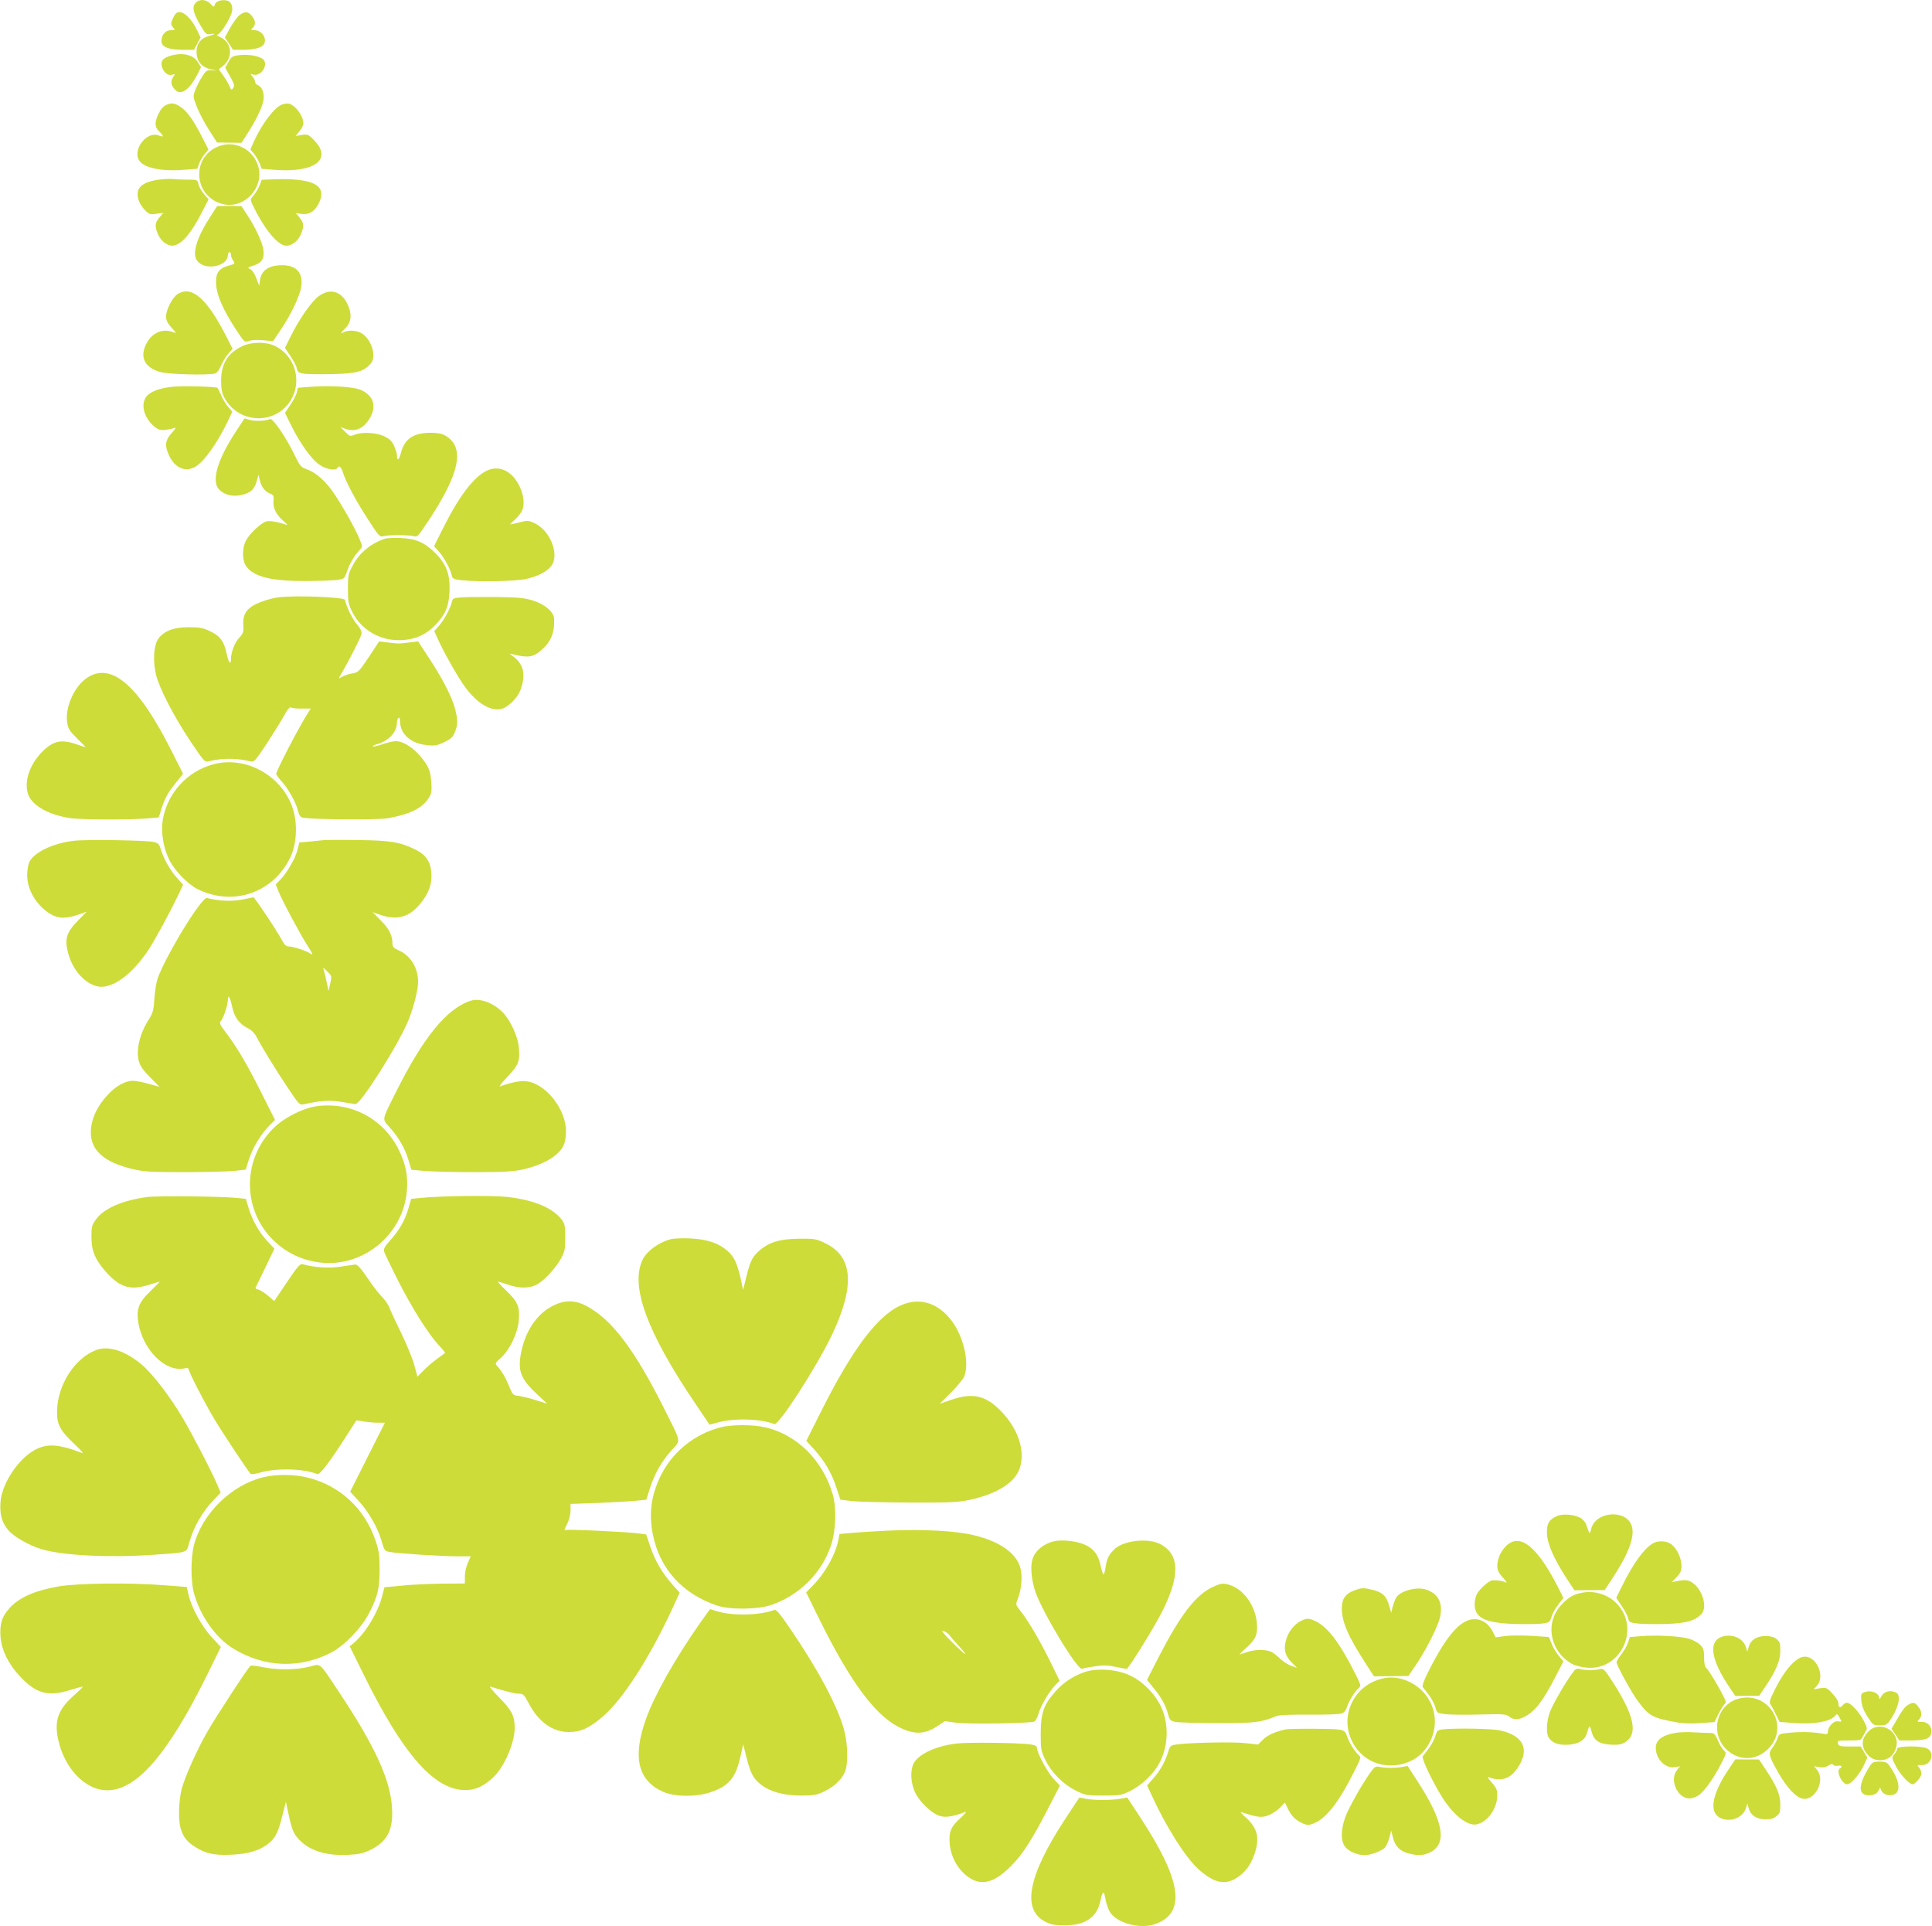 <?xml version="1.0" standalone="no"?>
<!DOCTYPE svg PUBLIC "-//W3C//DTD SVG 20010904//EN"
 "http://www.w3.org/TR/2001/REC-SVG-20010904/DTD/svg10.dtd">
<svg version="1.0" xmlns="http://www.w3.org/2000/svg"
 width="1280pt" height="1276pt" viewBox="0 0 1280 1276"
 preserveAspectRatio="xMidYMid meet">
<g transform="translate(0,1276) scale(0.1,-0.1)"
fill="#cddc39" stroke="none">
<path d="M1295 12740 c-24 -26 -15 -67 33 -148 34 -57 39 -62 65 -58 41 8 32
-2 -13 -14 -55 -15 -83 -58 -77 -119 6 -55 38 -88 97 -101 45 -9 45 -9 6 -6
-36 2 -41 -1 -67 -42 -16 -25 -36 -65 -45 -88 -16 -42 -16 -45 10 -111 14 -37
50 -106 80 -153 l54 -84 81 -1 81 -1 39 61 c55 84 98 173 106 218 9 45 -9 94
-36 102 -10 4 -19 14 -19 22 0 9 -8 25 -17 36 -17 19 -17 19 4 13 45 -14 96
50 74 92 -14 27 -95 45 -163 37 -49 -6 -55 -10 -74 -45 l-22 -39 33 -58 c27
-50 31 -62 20 -76 -11 -16 -14 -14 -25 13 -7 17 -26 49 -42 71 l-29 40 27 21
c72 57 61 159 -21 194 -16 7 -23 13 -15 14 16 0 72 83 92 137 16 41 3 81 -27
89 -36 9 -76 -4 -82 -27 -5 -18 -7 -18 -29 6 -28 31 -74 33 -99 5z"/>
<path d="M1162 12667 c-6 -7 -16 -26 -22 -41 -9 -24 -7 -32 6 -47 16 -18 16
-19 -14 -19 -36 0 -62 -30 -62 -73 0 -38 47 -57 142 -57 l73 0 22 41 22 41
-25 51 c-47 95 -111 141 -142 104z"/>
<path d="M1586 12659 c-14 -11 -42 -49 -61 -83 l-35 -64 27 -41 27 -41 66 0
c77 0 126 14 140 40 20 37 -18 90 -62 90 -27 0 -28 1 -14 16 22 21 20 46 -5
78 -25 31 -47 33 -83 5z"/>
<path d="M1127 12390 c-16 -5 -35 -14 -43 -21 -38 -31 9 -119 56 -104 21 7 21
6 6 -18 -17 -26 -14 -50 12 -79 37 -44 94 -7 147 94 l27 53 -23 36 c-31 48
-103 63 -182 39z"/>
<path d="M1104 12066 c-21 -9 -39 -29 -53 -58 -28 -58 -27 -90 4 -119 33 -32
31 -40 -4 -26 -77 29 -171 -88 -131 -163 27 -50 145 -77 294 -65 l93 7 12 34
c7 19 23 47 37 63 l25 30 -37 73 c-54 107 -98 172 -136 201 -45 34 -67 38
-104 23z"/>
<path d="M1865 12066 c-52 -22 -134 -134 -186 -250 l-20 -47 25 -29 c13 -17
30 -45 37 -64 l12 -34 88 -7 c265 -21 385 71 258 198 -36 37 -42 39 -80 33
l-41 -7 26 31 c14 18 26 40 26 51 0 50 -50 120 -95 132 -11 3 -34 0 -50 -7z"/>
<path d="M1461 11795 c-194 -61 -186 -333 12 -386 151 -40 292 123 231 269
-40 97 -145 148 -243 117z"/>
<path d="M1053 11570 c-74 -10 -120 -32 -135 -65 -16 -36 -1 -90 37 -131 33
-35 37 -36 81 -30 l46 6 -26 -31 c-31 -36 -32 -60 -7 -116 22 -47 70 -78 106
-69 55 14 114 85 185 224 l42 82 -30 34 c-17 19 -33 48 -37 65 -7 31 -7 31
-75 31 -37 0 -80 2 -96 4 -16 2 -57 0 -91 -4z"/>
<path d="M1809 11572 l-75 -3 -13 -34 c-7 -19 -24 -49 -38 -66 -26 -30 -26
-31 -9 -67 67 -142 154 -254 210 -268 38 -9 85 21 107 69 25 56 24 80 -6 115
l-25 30 39 -5 c48 -7 85 16 112 68 61 121 -33 171 -302 161z"/>
<path d="M1400 11335 c-95 -145 -128 -250 -96 -299 47 -72 206 -44 206 36 0
10 5 18 10 18 6 0 10 -8 10 -18 0 -10 7 -27 15 -39 14 -20 12 -21 -31 -33 -66
-19 -87 -50 -82 -125 4 -72 48 -171 132 -299 56 -85 57 -85 87 -74 18 6 57 8
94 4 l64 -6 51 76 c68 99 128 227 136 286 13 93 -34 143 -133 141 -83 -2 -130
-34 -140 -96 l-6 -40 -19 50 c-11 30 -27 54 -40 60 -21 9 -19 11 22 24 54 17
73 47 65 104 -7 50 -52 147 -105 228 l-41 62 -80 0 -80 0 -39 -60z"/>
<path d="M1177 10812 c-34 -21 -77 -104 -77 -149 0 -24 10 -44 36 -73 36 -39
36 -40 10 -30 -72 27 -143 -6 -180 -84 -40 -85 -6 -151 94 -180 53 -16 317
-23 365 -10 12 3 28 24 39 51 11 25 32 61 48 79 l29 33 -36 71 c-132 261 -232
351 -328 292z"/>
<path d="M2113 10799 c-47 -33 -131 -153 -188 -269 l-37 -75 37 -55 c20 -29
39 -66 42 -82 5 -23 12 -28 49 -34 24 -3 110 -4 191 -2 158 4 201 16 248 68
44 48 5 169 -66 206 -33 16 -82 18 -110 4 -27 -15 -24 -6 11 28 40 40 43 97 9
164 -41 80 -113 99 -186 47z"/>
<path d="M1610 10469 c-99 -45 -145 -117 -145 -229 0 -57 5 -84 22 -115 80
-150 282 -182 402 -64 125 124 86 338 -74 410 -55 25 -147 24 -205 -2z"/>
<path d="M1145 10198 c-86 -8 -149 -32 -175 -65 -39 -50 -18 -136 47 -194 30
-26 42 -30 77 -27 22 3 50 8 61 13 14 6 8 -5 -17 -33 -44 -48 -48 -84 -19
-147 37 -82 105 -114 170 -80 59 30 150 158 221 306 l29 62 -27 31 c-15 17
-36 51 -46 76 -11 25 -22 47 -24 50 -7 9 -227 15 -297 8z"/>
<path d="M2080 10199 c-58 -4 -106 -7 -106 -8 -1 0 -4 -14 -7 -29 -3 -15 -22
-53 -42 -82 l-37 -55 37 -75 c61 -125 140 -235 192 -269 46 -31 105 -41 118
-21 12 19 23 10 36 -27 21 -68 90 -195 168 -315 70 -109 78 -117 101 -110 33
9 168 9 201 0 24 -7 30 0 96 100 211 318 245 489 114 566 -24 14 -52 19 -99
19 -114 -1 -171 -40 -195 -131 -13 -51 -27 -60 -27 -18 0 12 -9 39 -19 62 -14
31 -30 47 -64 63 -53 26 -149 31 -197 11 -30 -12 -33 -11 -63 19 l-32 32 28
-10 c65 -25 118 -5 161 59 55 83 34 159 -54 197 -46 20 -180 29 -310 22z"/>
<path d="M1564 9903 c-125 -190 -166 -332 -111 -387 35 -35 89 -48 147 -35 59
13 86 37 101 92 l12 42 7 -32 c10 -46 34 -78 67 -92 26 -10 28 -16 25 -51 -5
-46 21 -95 71 -136 19 -15 24 -24 13 -20 -56 19 -109 28 -131 22 -35 -9 -112
-81 -136 -128 -26 -51 -25 -131 2 -169 50 -70 166 -99 394 -98 88 0 182 4 208
7 48 7 49 8 67 59 18 52 45 98 83 140 19 21 19 24 2 65 -29 75 -135 260 -189
333 -55 73 -111 119 -171 139 -30 11 -40 23 -71 87 -54 114 -146 250 -164 243
-32 -13 -97 -16 -133 -6 l-37 10 -56 -85z"/>
<path d="M3225 9642 c-86 -41 -185 -171 -291 -384 l-58 -116 32 -36 c34 -39
75 -114 85 -157 6 -24 12 -27 68 -33 117 -12 357 -7 427 9 78 18 137 49 165
87 56 75 -9 236 -113 283 -40 18 -46 18 -101 4 -32 -9 -59 -14 -59 -12 0 2 15
17 34 33 18 17 39 44 46 60 28 67 -13 187 -81 242 -47 38 -101 45 -154 20z"/>
<path d="M2550 9191 c-91 -30 -167 -92 -211 -173 -32 -59 -34 -69 -34 -158 0
-84 3 -102 28 -152 56 -115 175 -188 306 -189 106 0 185 34 254 110 61 67 80
115 85 211 5 113 -19 180 -91 253 -72 73 -132 99 -232 103 -44 2 -91 0 -105
-5z"/>
<path d="M1845 8803 c-59 -8 -138 -35 -175 -59 -46 -31 -62 -66 -58 -129 3
-42 -1 -52 -28 -81 -29 -30 -54 -96 -54 -143 0 -41 -16 -20 -28 37 -18 84 -43
119 -110 150 -48 23 -71 27 -142 27 -99 0 -165 -25 -202 -78 -30 -42 -36 -149
-14 -238 23 -91 115 -270 226 -437 88 -132 97 -142 120 -136 90 23 187 23 280
0 23 -6 32 4 106 116 44 68 96 151 115 185 25 47 38 61 49 56 8 -5 41 -8 72
-7 l58 0 -16 -23 c-56 -86 -214 -388 -214 -410 0 -6 18 -30 40 -54 42 -46 96
-145 106 -197 4 -17 14 -34 23 -37 32 -14 494 -18 567 -6 145 25 227 64 272
131 21 31 23 44 20 106 -4 53 -11 83 -30 115 -53 89 -143 159 -206 159 -16 0
-55 -9 -87 -20 -32 -11 -61 -18 -64 -15 -3 3 5 8 17 12 85 22 140 79 142 145
0 34 20 48 20 14 0 -88 69 -151 178 -162 54 -6 68 -3 116 20 44 21 57 34 70
66 20 50 20 80 1 154 -21 79 -81 197 -171 334 l-74 113 -58 -7 c-70 -9 -74 -9
-143 0 l-57 7 -68 -103 c-66 -99 -71 -103 -113 -110 -24 -4 -55 -15 -68 -23
-23 -16 -23 -14 7 37 41 70 116 217 124 245 5 17 -2 34 -33 72 -32 42 -60 99
-76 157 -5 19 -331 31 -440 17z"/>
<path d="M3063 8803 c-59 -4 -63 -6 -69 -31 -11 -43 -51 -118 -85 -157 l-32
-36 19 -42 c40 -91 138 -265 186 -329 80 -109 170 -162 242 -144 36 9 94 62
117 109 12 22 23 63 26 92 6 60 -14 106 -65 145 l-27 21 25 -6 c97 -24 134
-19 185 27 66 57 90 115 86 210 -2 44 -60 94 -138 119 -57 18 -96 22 -238 24
-93 1 -198 0 -232 -2z"/>
<path d="M577 8270 c-85 -57 -147 -196 -132 -296 6 -41 15 -56 66 -106 33 -32
58 -58 56 -58 -2 0 -30 9 -62 20 -99 34 -153 22 -223 -48 -82 -82 -121 -189
-99 -273 19 -78 129 -145 277 -168 69 -12 409 -13 524 -2 l68 6 17 55 c24 74
43 109 98 177 l46 57 -81 160 c-216 428 -395 582 -555 476z"/>
<path d="M1410 7696 c-172 -48 -300 -190 -331 -364 -14 -81 2 -187 43 -269 34
-69 120 -158 183 -191 235 -119 501 -30 617 205 43 89 51 216 20 320 -68 222
-313 360 -532 299z"/>
<path d="M488 7190 c-139 -17 -259 -75 -293 -139 -8 -17 -15 -55 -15 -88 0
-97 59 -197 149 -255 55 -34 104 -36 187 -8 l59 21 -57 -58 c-81 -82 -93 -127
-63 -229 32 -110 116 -197 200 -210 93 -13 224 84 330 246 48 74 142 248 199
367 l29 62 -43 48 c-45 52 -86 124 -105 188 -10 33 -18 41 -46 47 -51 12 -454
18 -531 8z"/>
<path d="M2140 7194 c-19 -2 -62 -6 -96 -10 l-61 -5 -12 -49 c-14 -56 -69
-151 -113 -197 l-31 -32 17 -43 c26 -65 143 -284 193 -362 36 -56 40 -67 21
-54 -30 20 -116 48 -145 48 -15 0 -28 10 -38 30 -21 40 -97 159 -151 236 l-43
60 -75 -15 c-70 -14 -156 -10 -235 10 -34 9 -269 -375 -326 -531 -9 -25 -19
-85 -22 -135 -5 -78 -10 -96 -38 -140 -59 -92 -85 -201 -65 -275 9 -32 29 -61
75 -107 35 -35 62 -63 62 -63 -1 0 -34 9 -72 20 -38 11 -85 20 -104 20 -53 0
-115 -35 -172 -98 -62 -68 -98 -142 -106 -217 -14 -136 76 -224 282 -271 67
-16 122 -19 335 -19 140 0 289 4 331 8 l77 9 22 70 c26 78 79 166 135 222 l37
37 -84 167 c-99 198 -163 307 -236 404 -48 64 -52 72 -37 87 17 20 45 105 45
141 0 38 16 11 29 -53 14 -66 46 -109 102 -138 25 -12 46 -34 59 -59 32 -62
125 -214 208 -338 69 -104 78 -113 101 -108 115 25 174 29 249 17 42 -7 86
-14 97 -15 34 -2 281 387 350 553 34 83 65 203 65 255 0 95 -49 175 -130 211
-32 14 -40 23 -40 44 0 54 -21 96 -76 152 l-56 57 53 -19 c112 -38 194 -14
267 79 54 68 75 126 70 197 -5 78 -36 123 -110 159 -100 48 -159 58 -373 61
-110 2 -216 1 -235 -1z m48 -949 l-11 -50 -12 55 c-6 30 -15 66 -19 80 -8 25
-8 25 22 -5 30 -29 31 -31 20 -80z"/>
<path d="M3120 6131 c-160 -51 -317 -243 -504 -620 -88 -177 -86 -162 -32
-222 58 -65 100 -138 123 -216 l18 -62 85 -8 c47 -4 195 -8 330 -8 194 0 261
4 321 17 142 32 246 94 275 165 8 18 14 57 14 87 0 149 -135 319 -264 333 -37
5 -102 -8 -173 -34 -10 -3 12 25 49 64 74 77 85 106 75 200 -7 65 -51 164 -97
216 -60 69 -157 108 -220 88z"/>
<path d="M2087 5430 c-79 -13 -192 -69 -257 -127 -226 -203 -233 -553 -15
-763 82 -78 180 -126 293 -142 290 -42 564 179 588 475 8 97 -8 176 -55 272
-104 208 -322 321 -554 285z"/>
<path d="M973 4830 c-166 -23 -287 -77 -338 -149 -27 -39 -30 -50 -29 -119 0
-94 29 -156 107 -240 90 -94 154 -111 279 -72 34 11 65 20 66 20 2 0 -25 -28
-61 -63 -79 -76 -95 -119 -80 -212 30 -176 176 -323 299 -301 22 5 34 3 34 -4
0 -18 106 -224 172 -334 53 -89 218 -337 238 -359 4 -5 32 -1 61 7 108 32 287
28 381 -9 17 -7 80 76 201 265 l58 91 52 -8 c29 -5 71 -8 95 -8 23 0 42 0 42
0 0 0 -52 -103 -115 -228 l-115 -229 59 -64 c66 -73 127 -180 151 -269 16 -55
19 -60 51 -66 51 -10 341 -29 446 -29 l92 0 -19 -42 c-11 -24 -20 -64 -20 -90
l0 -48 -147 -1 c-82 -1 -202 -6 -267 -13 l-119 -11 -14 -55 c-28 -111 -112
-250 -191 -316 l-25 -20 91 -185 c255 -517 458 -754 657 -767 72 -5 130 18
197 78 75 66 148 231 148 333 0 79 -20 118 -102 201 -43 43 -70 76 -60 73 113
-35 162 -47 189 -47 29 0 35 -6 65 -62 66 -126 159 -192 268 -192 77 0 132 25
222 101 132 111 314 394 464 720 l47 102 -49 55 c-67 75 -114 156 -146 251
l-27 80 -53 7 c-80 10 -469 29 -479 22 -14 -8 -11 3 11 46 11 22 20 59 20 83
l0 44 193 7 c105 5 218 11 250 15 l59 6 22 70 c31 99 79 184 143 255 65 71 69
47 -40 265 -169 340 -308 541 -444 643 -118 89 -198 103 -301 51 -102 -51
-179 -162 -208 -302 -26 -125 -7 -179 100 -279 l71 -67 -77 24 c-42 13 -93 26
-114 28 -34 4 -38 8 -59 59 -24 59 -48 101 -78 135 -19 21 -19 21 22 58 58 53
112 165 118 248 8 90 -7 124 -82 196 -35 33 -60 61 -56 61 4 0 34 -9 66 -20
69 -24 132 -26 181 -5 47 19 132 108 169 175 27 49 30 64 30 142 0 72 -3 91
-21 115 -60 81 -188 135 -367 154 -99 11 -438 7 -572 -7 l-61 -6 -18 -63 c-22
-78 -61 -146 -121 -212 -37 -42 -45 -57 -40 -75 4 -13 45 -98 91 -189 95 -187
201 -355 270 -429 26 -28 45 -52 43 -53 -2 -2 -26 -19 -54 -39 -27 -20 -68
-55 -89 -77 l-40 -41 -23 83 c-13 45 -53 141 -88 212 -35 72 -69 145 -76 164
-7 19 -29 50 -48 70 -20 19 -64 76 -97 126 -44 64 -67 89 -80 88 -11 -1 -54
-8 -97 -14 -73 -12 -176 -6 -252 16 -17 5 -34 -15 -104 -119 l-84 -125 -41 35
c-22 19 -51 37 -64 41 -12 3 -21 8 -19 12 1 3 31 63 64 132 l61 127 -47 50
c-55 58 -102 143 -125 223 l-17 57 -57 6 c-101 11 -535 15 -599 6z"/>
<path d="M4445 4551 c-78 -20 -157 -77 -185 -131 -89 -174 24 -483 352 -966
l89 -132 52 14 c112 31 284 26 377 -10 29 -11 279 376 382 591 153 323 140
516 -40 605 -64 31 -72 33 -177 32 -131 -1 -204 -24 -272 -86 -43 -41 -55 -68
-86 -198 l-14 -55 -17 80 c-23 100 -45 145 -93 184 -59 49 -134 72 -243 77
-52 2 -108 0 -125 -5z"/>
<path d="M5984 4119 c-161 -61 -333 -287 -548 -717 l-94 -187 52 -57 c69 -76
116 -156 147 -252 l27 -81 78 -9 c44 -5 216 -9 384 -10 261 -1 317 2 390 17
191 41 311 119 339 220 32 111 -14 248 -119 360 -106 113 -191 134 -340 83
l-75 -26 75 74 c41 42 81 90 88 107 33 81 3 237 -66 345 -86 132 -212 182
-338 133z"/>
<path d="M638 3817 c-143 -54 -258 -232 -260 -407 -2 -86 21 -128 114 -215 40
-38 64 -65 53 -61 -157 60 -233 65 -314 21 -110 -61 -214 -216 -227 -338 -8
-84 7 -143 52 -195 37 -43 140 -102 224 -126 139 -41 447 -56 735 -36 237 17
219 11 239 81 29 105 88 207 166 287 l42 44 -22 51 c-38 90 -167 338 -230 444
-85 144 -199 292 -272 354 -110 91 -218 126 -300 96z"/>
<path d="M4772 3304 c-177 -47 -321 -166 -399 -329 -60 -128 -75 -246 -47
-383 45 -225 196 -391 424 -468 84 -29 273 -27 361 4 188 65 336 215 396 399
32 100 36 247 9 337 -67 225 -238 393 -448 441 -83 19 -225 18 -296 -1z"/>
<path d="M1745 2974 c-211 -51 -405 -240 -460 -450 -21 -81 -22 -233 -1 -314
39 -149 145 -301 261 -371 205 -126 441 -135 650 -26 89 47 201 164 251 262
57 111 69 162 69 290 0 94 -4 122 -28 192 -71 208 -234 360 -443 413 -91 24
-211 25 -299 4z"/>
<path d="M10315 2717 c-53 -25 -68 -50 -66 -114 1 -68 46 -170 130 -299 l52
-79 100 1 100 0 43 65 c114 171 159 288 137 359 -34 113 -239 100 -269 -18 -8
-31 -10 -34 -17 -17 -4 11 -12 33 -17 48 -6 15 -24 35 -40 43 -42 22 -117 27
-153 11z"/>
<path d="M5880 2620 c-85 -4 -192 -11 -237 -15 l-81 -7 -7 -37 c-18 -96 -86
-219 -168 -303 l-46 -47 89 -181 c198 -401 362 -625 517 -707 105 -56 178 -55
263 2 l50 33 72 -10 c75 -11 488 -5 519 7 9 3 22 26 29 51 15 54 70 147 111
190 l29 30 -64 131 c-67 136 -146 270 -198 335 -30 38 -30 38 -14 79 24 59 31
150 16 203 -27 97 -136 174 -305 215 -121 30 -341 42 -575 31z m410 -692 c8
-11 37 -45 64 -74 73 -80 47 -65 -46 27 -60 59 -76 80 -58 75 14 -4 32 -17 40
-28z"/>
<path d="M6990 2551 c-76 -16 -135 -65 -151 -125 -13 -50 -5 -136 21 -212 49
-140 279 -520 309 -509 8 3 47 11 85 16 56 9 85 8 141 -4 39 -8 71 -14 71 -13
33 37 185 284 230 373 123 241 121 382 -5 452 -84 46 -255 26 -313 -37 -35
-37 -45 -59 -53 -114 -4 -27 -10 -48 -14 -48 -4 0 -13 28 -20 62 -21 101 -84
148 -216 161 -27 3 -66 2 -85 -2z"/>
<path d="M9981 2521 c-37 -35 -61 -87 -61 -136 0 -26 9 -45 38 -77 22 -24 29
-37 17 -31 -20 11 -54 16 -87 14 -23 -1 -85 -57 -104 -92 -7 -15 -14 -45 -14
-66 0 -90 66 -123 257 -131 72 -2 156 -1 186 2 52 7 55 8 66 45 6 21 26 58 45
81 l34 44 -30 60 c-140 278 -255 373 -347 287z"/>
<path d="M10955 2538 c-61 -33 -135 -135 -210 -288 l-37 -75 37 -55 c20 -29
39 -66 42 -81 5 -26 10 -28 69 -35 36 -3 120 -4 187 -2 128 5 180 19 225 61
61 57 -11 223 -100 229 -13 1 -39 -2 -58 -6 l-35 -8 33 34 c26 27 32 42 32 76
0 50 -29 112 -66 141 -29 23 -86 27 -119 9z"/>
<path d="M385 2250 c-160 -29 -256 -72 -322 -143 -51 -56 -67 -109 -59 -197 9
-87 53 -175 128 -255 107 -115 188 -137 335 -90 42 13 79 23 81 21 2 -2 -22
-25 -52 -52 -109 -94 -138 -170 -111 -295 40 -193 180 -339 325 -339 195 0
402 238 661 762 l92 187 -61 66 c-66 72 -134 196 -153 281 l-12 51 -146 11
c-225 19 -584 14 -706 -8z"/>
<path d="M8033 2246 c-110 -52 -211 -182 -351 -453 l-83 -162 46 -56 c52 -64
78 -112 94 -172 10 -38 16 -43 49 -50 20 -4 147 -8 282 -8 250 0 281 4 388 47
17 7 97 10 212 9 102 -1 198 2 214 7 20 5 32 18 40 44 16 44 49 99 75 122 20
18 20 19 -21 100 -102 204 -184 311 -266 348 -36 16 -49 18 -75 8 -47 -16 -95
-67 -113 -123 -22 -67 -13 -112 32 -158 l37 -38 -37 13 c-20 7 -51 26 -69 43
-17 16 -43 37 -57 46 -31 21 -113 22 -170 2 -23 -8 -45 -15 -47 -15 -3 0 17
20 45 45 62 56 76 89 69 164 -10 112 -85 219 -176 250 -47 15 -59 14 -118 -13z"/>
<path d="M8975 2225 c-61 -22 -85 -56 -85 -119 0 -91 41 -185 158 -366 l55
-85 114 1 114 1 54 80 c68 102 139 244 155 307 22 96 -10 159 -93 186 -60 19
-161 -6 -194 -49 -7 -9 -18 -36 -25 -61 l-11 -44 -15 52 c-17 60 -45 86 -113
101 -56 13 -66 13 -114 -4z"/>
<path d="M10483 2209 c-59 -11 -93 -31 -140 -82 -112 -121 -72 -315 80 -394
17 -8 58 -18 92 -21 227 -18 356 265 194 427 -58 59 -144 85 -226 70z"/>
<path d="M4638 2008 c-168 -240 -303 -480 -359 -638 -89 -249 -53 -403 110
-478 77 -36 224 -38 321 -4 120 41 164 94 196 237 l18 80 21 -85 c26 -103 44
-139 90 -177 61 -51 155 -78 270 -78 89 0 106 4 157 28 65 32 113 77 135 127
24 53 21 187 -6 285 -43 154 -169 391 -354 663 -68 100 -94 131 -106 127 -92
-36 -274 -41 -377 -10 -27 8 -49 15 -50 15 0 0 -30 -42 -66 -92z"/>
<path d="M9715 2021 c-74 -33 -156 -142 -255 -341 -26 -52 -39 -88 -34 -96 5
-6 24 -30 42 -54 17 -24 37 -60 42 -81 10 -37 12 -38 67 -45 31 -3 133 -5 228
-2 156 4 174 3 194 -14 33 -26 70 -22 122 11 57 36 106 102 179 243 l58 112
-30 36 c-17 20 -39 56 -48 81 l-18 44 -113 8 c-62 4 -142 3 -177 -1 l-63 -9
-19 38 c-38 73 -108 101 -175 70z"/>
<path d="M10872 1921 l-74 -6 -13 -39 c-7 -21 -27 -55 -44 -76 -17 -22 -31
-44 -31 -51 0 -21 100 -203 145 -263 71 -95 94 -107 260 -137 35 -6 98 -8 152
-4 l92 7 26 53 c14 29 32 58 40 65 12 10 12 18 -7 53 -35 71 -99 175 -114 188
-9 7 -14 31 -14 69 0 49 -4 61 -26 84 -15 14 -48 32 -74 40 -58 17 -218 26
-318 17z"/>
<path d="M11414 1919 c-98 -28 -82 -150 45 -338 l38 -56 79 1 79 0 37 55 c73
107 103 177 103 242 0 53 -3 62 -27 80 -18 14 -41 19 -74 19 -58 -2 -95 -26
-108 -71 l-9 -33 -11 33 c-19 56 -86 86 -152 68z"/>
<path d="M11915 1772 c-50 -32 -98 -93 -149 -191 -39 -76 -46 -97 -37 -110 6
-9 23 -39 36 -67 l25 -51 90 -7 c137 -11 246 8 280 49 11 14 14 12 26 -11 18
-33 18 -32 -10 -27 -26 5 -66 -36 -66 -69 0 -16 -5 -19 -27 -14 -66 12 -143
15 -217 8 -77 -7 -80 -8 -89 -37 -5 -16 -21 -45 -34 -63 -29 -39 -27 -48 38
-164 56 -98 116 -164 160 -173 82 -18 154 118 99 188 l-21 26 36 -6 c23 -4 43
0 59 11 17 11 27 12 32 5 3 -6 17 -9 30 -6 24 4 33 -7 14 -18 -28 -17 13 -105
49 -105 23 0 78 62 105 117 l28 59 -22 37 -22 37 -73 0 c-64 0 -73 2 -78 20
-5 19 0 20 74 20 73 0 80 2 89 23 6 12 16 30 22 40 11 14 8 26 -17 73 -31 57
-85 114 -109 114 -8 0 -19 -7 -26 -15 -18 -22 -30 -18 -30 10 0 15 -16 40 -40
66 -37 40 -42 41 -82 35 l-42 -7 22 24 c38 40 25 124 -24 169 -31 27 -66 30
-99 10z"/>
<path d="M2050 1719 c-82 -22 -209 -23 -306 -4 -41 9 -79 13 -84 10 -15 -9
-231 -340 -289 -442 -67 -117 -144 -290 -167 -373 -10 -37 -18 -104 -18 -155
-1 -109 23 -170 86 -216 77 -55 140 -72 258 -66 117 5 193 28 253 78 43 35 62
75 89 186 l22 87 17 -79 c23 -107 34 -134 72 -173 69 -73 181 -107 323 -100
72 4 100 10 148 33 114 57 153 134 143 283 -12 186 -116 410 -354 767 -132
199 -115 184 -193 164z"/>
<path d="M10418 1677 c-43 -56 -130 -206 -149 -258 -22 -58 -27 -136 -10 -167
20 -37 67 -55 133 -50 67 5 107 29 121 74 17 58 19 59 31 15 15 -61 49 -84
129 -89 49 -2 69 1 95 17 86 54 60 177 -85 401 -52 80 -60 89 -82 83 -35 -9
-101 -9 -132 0 -23 6 -31 2 -51 -26z"/>
<path d="M7185 1683 c-80 -29 -140 -69 -194 -130 -76 -85 -96 -143 -96 -278 0
-104 2 -114 32 -176 41 -84 118 -160 202 -202 62 -30 71 -32 181 -32 107 0
119 2 175 29 67 33 133 91 175 152 79 114 92 280 32 408 -41 87 -121 167 -208
208 -86 40 -219 49 -299 21z"/>
<path d="M9157 1640 c-94 -24 -165 -82 -204 -167 -64 -139 -5 -308 131 -378
114 -58 265 -31 347 62 80 92 98 219 46 325 -58 119 -198 188 -320 158z"/>
<path d="M12351 1549 c-21 -8 -23 -14 -19 -57 3 -32 16 -66 41 -105 36 -55 38
-57 81 -57 37 0 48 5 64 28 37 52 62 111 62 147 0 29 -5 37 -27 46 -36 14 -74
1 -90 -31 -8 -16 -13 -19 -13 -9 0 34 -57 56 -99 38z"/>
<path d="M11526 1509 c-150 -35 -201 -224 -91 -335 81 -81 199 -81 280 1 144
143 10 379 -189 334z"/>
<path d="M12645 1468 c-25 -14 -41 -36 -81 -105 l-32 -55 26 -39 26 -39 77 0
c43 0 90 5 104 12 58 26 31 115 -35 111 -29 -1 -30 0 -16 16 22 24 20 53 -5
85 -22 29 -34 31 -64 14z"/>
<path d="M12380 1291 c-16 -16 -32 -40 -36 -55 -9 -38 3 -74 36 -107 36 -37
103 -40 143 -8 37 28 54 88 37 129 -31 74 -126 96 -180 41z"/>
<path d="M8515 1303 c-67 -15 -120 -39 -148 -68 l-32 -32 -80 9 c-79 10 -367
4 -456 -8 -44 -6 -47 -9 -59 -48 -19 -64 -54 -127 -99 -177 l-41 -47 30 -65
c92 -202 222 -409 306 -486 103 -94 177 -112 256 -62 57 36 93 84 118 155 39
110 22 178 -63 252 -24 20 -33 33 -22 29 107 -35 133 -38 178 -21 24 9 58 32
76 50 l34 35 24 -50 c18 -34 38 -57 67 -74 50 -29 66 -31 112 -9 77 37 159
144 253 333 50 98 50 99 30 117 -26 24 -59 78 -75 123 -10 31 -18 37 -51 43
-41 7 -326 8 -358 1z"/>
<path d="M9553 1303 c-28 -4 -34 -10 -43 -42 -5 -21 -25 -57 -42 -81 -18 -24
-37 -48 -42 -55 -10 -13 66 -171 130 -273 74 -117 167 -190 226 -178 73 14
138 106 138 193 0 36 -7 50 -37 85 -26 29 -32 39 -18 34 83 -31 145 -9 194 69
76 119 33 206 -118 241 -52 13 -306 17 -388 7z"/>
<path d="M11104 1281 c-90 -15 -134 -47 -134 -100 0 -73 63 -138 125 -128 l36
6 -21 -26 c-51 -65 4 -187 83 -187 19 0 47 10 66 25 37 27 103 122 149 215 30
60 31 62 12 79 -10 9 -28 39 -39 66 -20 46 -24 49 -59 49 -20 0 -66 2 -102 4
-36 3 -88 1 -116 -3z"/>
<path d="M6339 1210 c-137 -16 -252 -69 -286 -132 -23 -45 -20 -124 7 -186 27
-64 112 -146 167 -162 39 -12 84 -5 170 27 10 4 -5 -14 -33 -40 -65 -59 -78
-90 -72 -170 8 -101 68 -195 150 -238 76 -39 154 -12 253 86 78 77 138 170
243 373 l84 163 -42 45 c-41 44 -110 173 -110 205 0 12 -12 18 -42 23 -77 11
-411 15 -489 6z"/>
<path d="M12570 1176 c0 -8 -9 -24 -19 -37 -19 -24 -19 -24 11 -82 30 -55 87
-117 109 -117 18 0 59 49 59 71 0 12 -7 30 -16 40 -14 16 -13 17 16 16 66 -4
93 85 35 111 -38 18 -195 16 -195 -2z"/>
<path d="M11458 1047 c-108 -158 -135 -276 -75 -321 60 -45 160 -16 183 53
l11 33 9 -33 c13 -44 49 -69 106 -71 35 -2 55 3 75 19 25 18 28 27 28 79 0 65
-25 125 -100 236 l-41 62 -78 0 -79 1 -39 -58z"/>
<path d="M12374 1037 c-38 -63 -54 -115 -43 -143 14 -39 95 -36 114 3 l11 21
9 -21 c13 -27 56 -38 87 -23 44 22 31 97 -34 189 -16 23 -26 27 -66 27 -46 -1
-48 -2 -78 -53z"/>
<path d="M9081 1020 c-58 -80 -145 -235 -168 -298 -31 -86 -31 -161 1 -199 25
-30 82 -53 128 -53 38 0 114 29 134 51 9 10 22 40 29 66 l12 46 12 -47 c14
-58 47 -90 106 -105 58 -15 89 -14 129 3 129 54 105 205 -78 484 l-60 93 -40
-7 c-48 -8 -108 -7 -146 1 -25 6 -33 1 -59 -35z"/>
<path d="M7060 714 c-250 -380 -294 -606 -132 -686 36 -18 64 -23 122 -23 141
0 218 53 241 164 14 68 23 70 33 10 4 -22 15 -58 26 -79 40 -78 204 -124 307
-85 203 75 171 289 -104 708 l-85 129 -46 -8 c-60 -11 -174 -11 -229 0 l-42 8
-91 -138z"/>
</g>
</svg>

